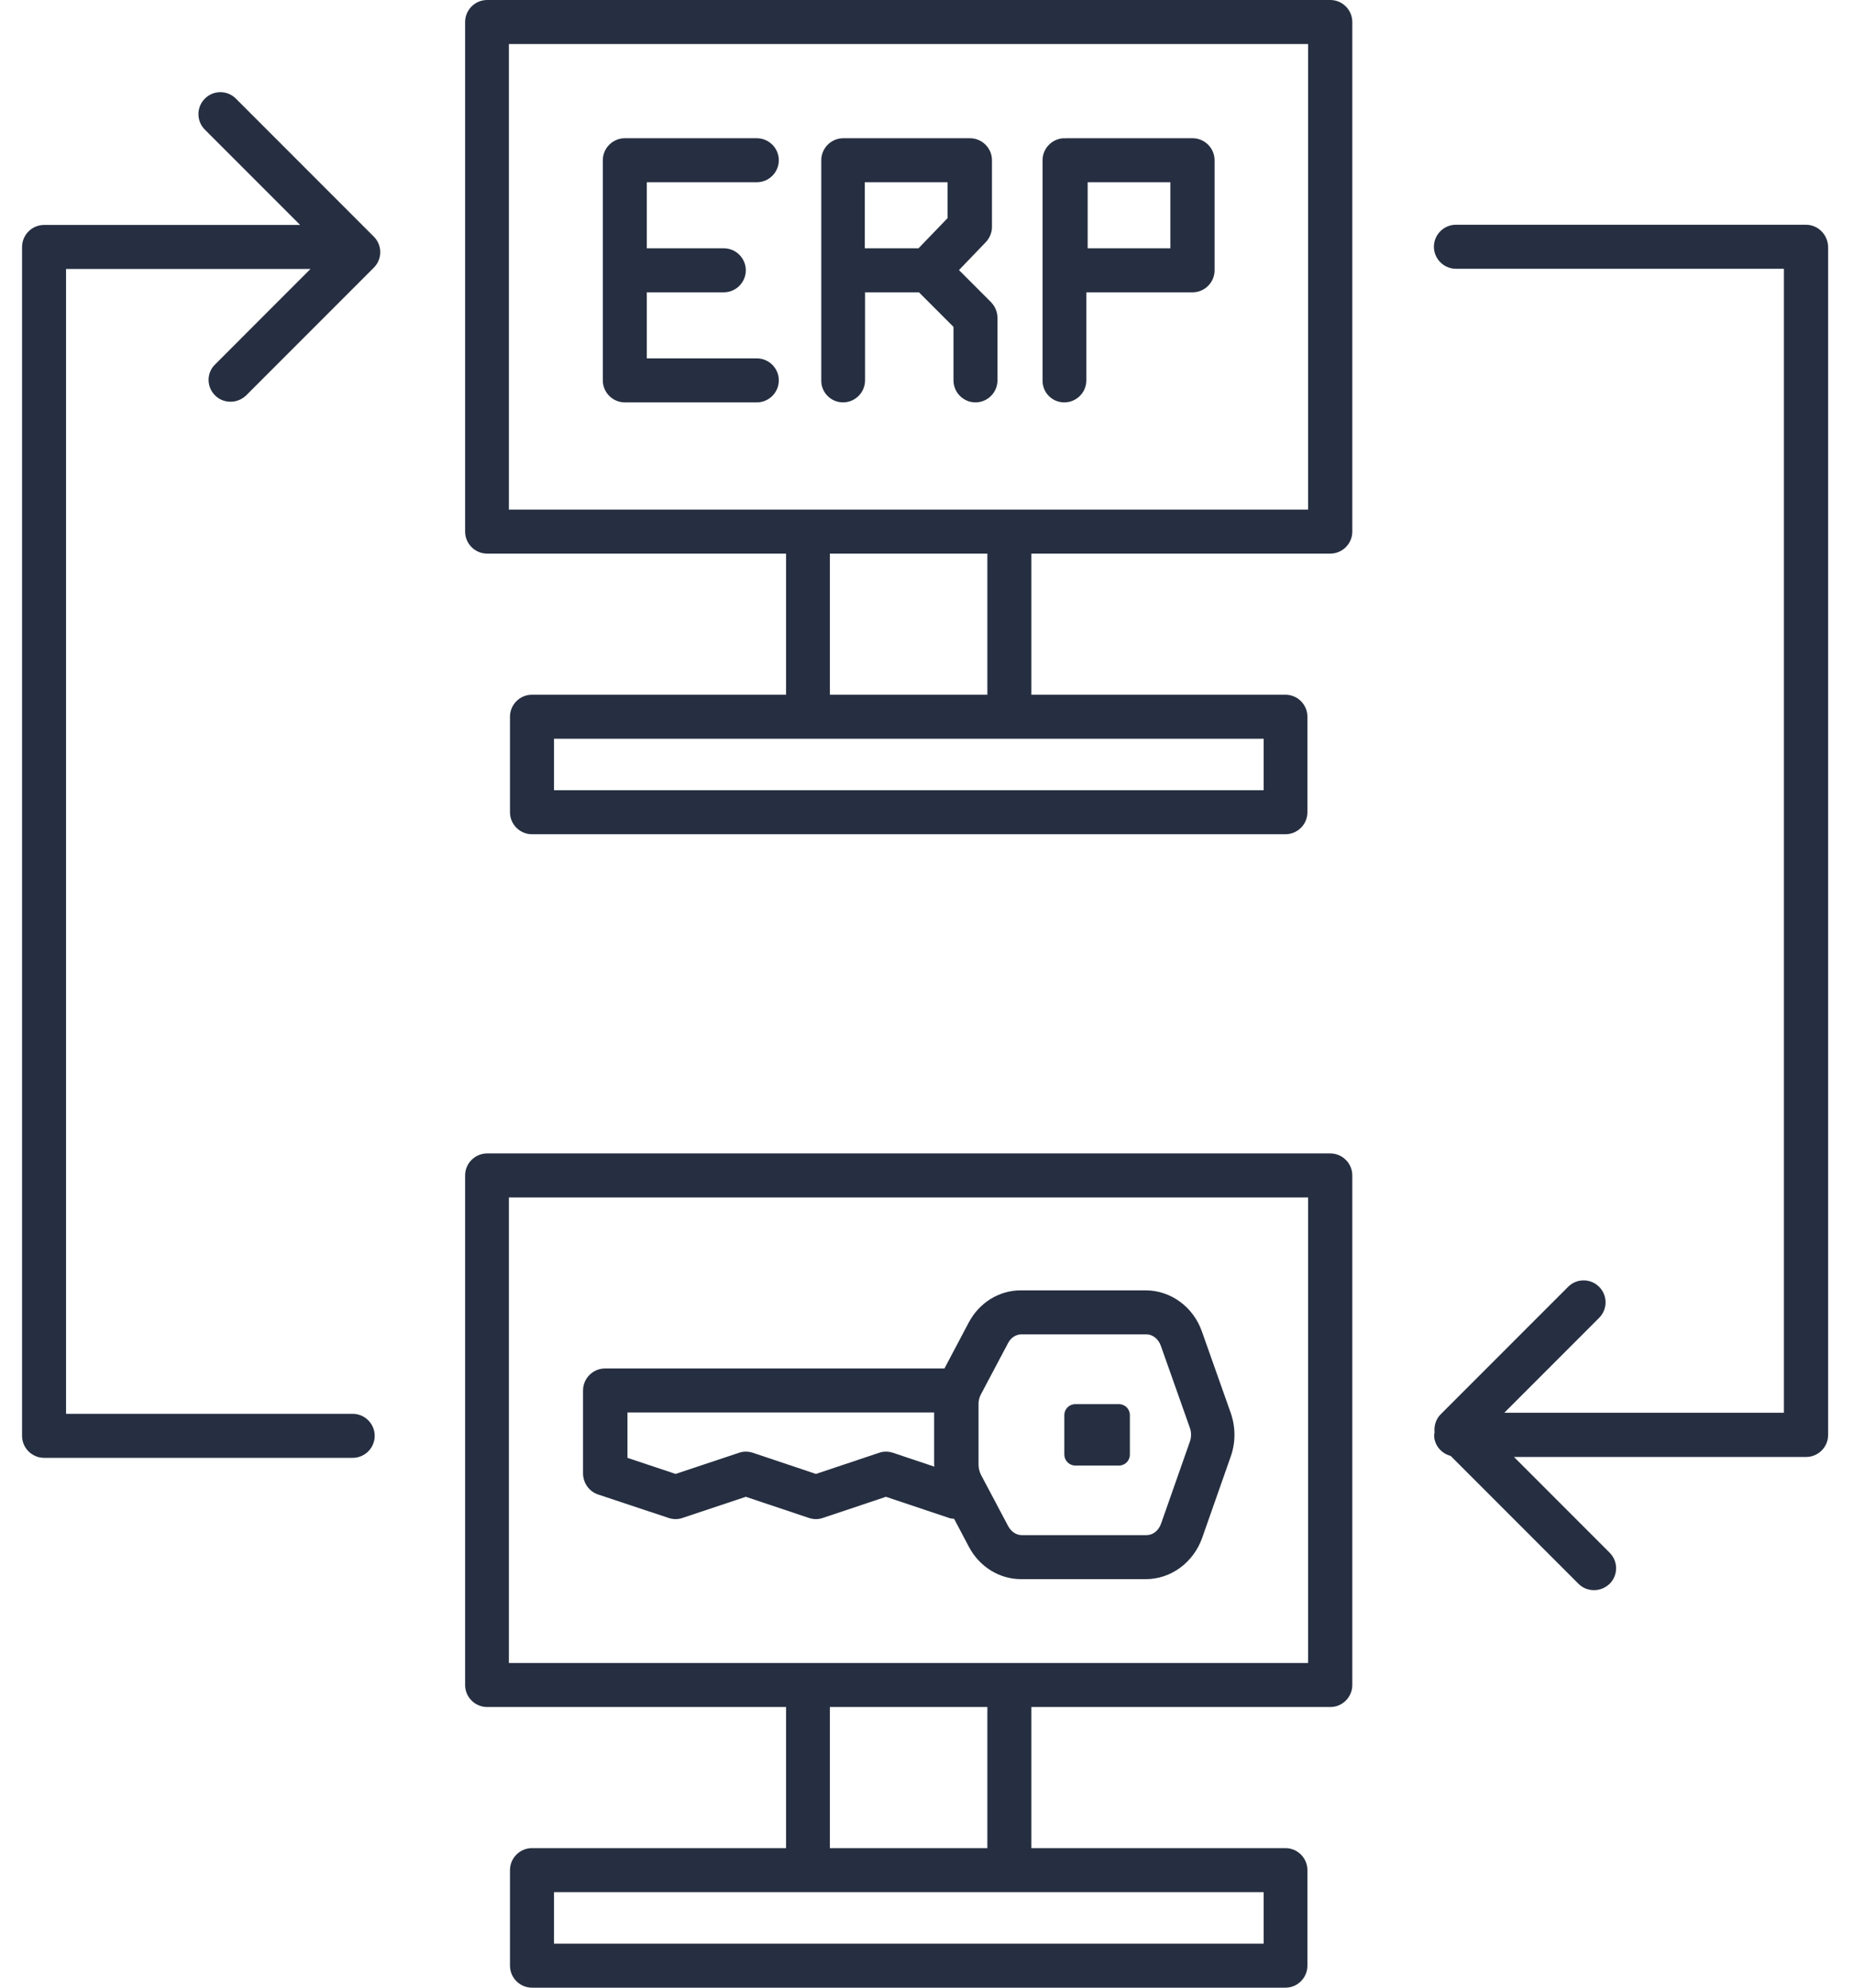 <svg xmlns="http://www.w3.org/2000/svg" width="70" height="75" viewBox="0 0 70 75" fill="none">
  <path d="M50.227 43.522H18.392C17.935 43.522 17.561 43.895 17.561 44.352V63.58C17.561 64.037 17.935 64.41 18.392 64.41H29.679V69.734H20.086C19.629 69.734 19.255 70.108 19.255 70.565V74.169C19.255 74.626 19.629 75 20.086 75H48.533C48.99 75 49.363 74.626 49.363 74.169V70.565C49.363 70.108 48.99 69.734 48.533 69.734H38.94V64.41H50.227C50.684 64.41 51.058 64.037 51.058 63.58V44.352C51.058 43.895 50.684 43.522 50.227 43.522ZM20.916 73.339V71.395H47.711V73.339H20.916ZM37.279 69.734H31.332V64.41H37.279V69.734ZM49.397 62.749H19.214V45.183H49.388V62.749H49.397Z" fill="#040E23" fill-opacity="0.86"/>
  <path d="M50.227 0H18.392C17.935 0 17.561 0.374 17.561 0.831V20.058C17.561 20.515 17.935 20.889 18.392 20.889H29.679V26.213H20.086C19.629 26.213 19.255 26.586 19.255 27.043V30.648C19.255 31.105 19.629 31.478 20.086 31.478H48.533C48.99 31.478 49.363 31.105 49.363 30.648V27.043C49.363 26.586 48.99 26.213 48.533 26.213H38.94V20.889H50.227C50.684 20.889 51.058 20.515 51.058 20.058V0.831C51.058 0.374 50.684 0 50.227 0ZM20.916 29.817V27.874H47.711V29.817H20.916ZM37.279 26.213H31.332V20.889H37.279V26.213ZM49.397 19.228H19.214V1.661H49.388V19.228H49.397Z" fill="#040E23" fill-opacity="0.86"/>
  <path d="M22.594 56.395L25.244 57.276C25.418 57.334 25.601 57.334 25.767 57.276L28.159 56.478L30.543 57.276C30.717 57.334 30.9 57.334 31.066 57.276L33.45 56.478L35.833 57.276C35.9 57.301 35.958 57.301 36.024 57.309L36.581 58.364C36.98 59.12 37.735 59.585 38.549 59.585H43.267C44.205 59.585 45.053 58.962 45.385 58.04L46.465 54.967C46.656 54.435 46.656 53.846 46.465 53.306L45.377 50.233C45.053 49.311 44.197 48.688 43.259 48.688H38.541C37.719 48.688 36.971 49.153 36.572 49.909L35.659 51.636H22.843C22.387 51.636 22.013 52.01 22.013 52.467V55.606C22.021 55.972 22.254 56.287 22.594 56.395ZM37.029 52.625L38.059 50.681C38.167 50.473 38.358 50.349 38.566 50.349H43.283C43.524 50.349 43.74 50.523 43.832 50.789L44.92 53.862C44.986 54.036 44.986 54.236 44.92 54.41L43.84 57.483C43.749 57.749 43.533 57.924 43.292 57.924H38.574C38.375 57.924 38.184 57.799 38.068 57.591L37.038 55.648C36.98 55.532 36.946 55.399 36.946 55.266V53.015C36.938 52.874 36.971 52.741 37.029 52.625ZM23.682 53.297H35.269V55.258C35.269 55.282 35.277 55.307 35.277 55.34L33.715 54.817C33.541 54.759 33.358 54.759 33.192 54.817L30.808 55.615L28.425 54.817C28.25 54.759 28.067 54.759 27.901 54.817L25.509 55.615L23.691 55.008V53.297H23.682Z" fill="#040E23" fill-opacity="0.86"/>
  <path d="M40.601 55.299H42.245C42.478 55.299 42.66 55.116 42.66 54.884V53.397C42.66 53.164 42.478 52.982 42.245 52.982H40.601C40.368 52.982 40.185 53.164 40.185 53.397V54.884C40.185 55.108 40.368 55.299 40.601 55.299Z" fill="#040E23" fill-opacity="0.86"/>
  <path d="M8.117 14.917C8.283 15.083 8.491 15.158 8.707 15.158C8.923 15.158 9.131 15.075 9.297 14.917L14.114 10.1C14.438 9.776 14.438 9.252 14.114 8.929L8.906 3.721C8.582 3.397 8.059 3.397 7.735 3.721C7.411 4.045 7.411 4.568 7.735 4.892L11.332 8.488H1.664C1.207 8.488 0.833 8.862 0.833 9.319V54.178C0.833 54.635 1.207 55.008 1.664 55.008H13.317C13.774 55.008 14.147 54.635 14.147 54.178C14.147 53.721 13.774 53.347 13.317 53.347H2.494V10.149H11.722L8.126 13.746C7.793 14.062 7.793 14.593 8.117 14.917Z" fill="#040E23" fill-opacity="0.86"/>
  <path d="M23.591 15.183H28.574C29.031 15.183 29.405 14.809 29.405 14.352C29.405 13.895 29.031 13.522 28.574 13.522H24.421V11.03H27.328C27.785 11.03 28.159 10.656 28.159 10.199C28.159 9.743 27.785 9.369 27.328 9.369H24.421V6.877H28.574C29.031 6.877 29.405 6.503 29.405 6.047C29.405 5.59 29.031 5.216 28.574 5.216H23.591C23.134 5.216 22.76 5.59 22.76 6.047V14.352C22.76 14.809 23.134 15.183 23.591 15.183Z" fill="#040E23" fill-opacity="0.86"/>
  <path d="M31.83 15.183C32.287 15.183 32.661 14.809 32.661 14.352V11.03H34.696L36 12.334V14.352C36 14.809 36.373 15.183 36.83 15.183C37.287 15.183 37.661 14.809 37.661 14.352V11.993C37.661 11.769 37.569 11.562 37.42 11.404L36.207 10.191L37.221 9.136C37.37 8.978 37.453 8.771 37.453 8.563V6.047C37.453 5.59 37.079 5.216 36.623 5.216H31.838C31.382 5.216 31.008 5.59 31.008 6.047V14.352C31 14.809 31.373 15.183 31.83 15.183ZM35.784 8.223L34.679 9.369H32.652V6.877H35.775V8.223H35.784Z" fill="#040E23" fill-opacity="0.86"/>
  <path d="M40.185 15.183C40.642 15.183 41.016 14.809 41.016 14.352V11.03H45.028C45.484 11.03 45.858 10.656 45.858 10.199V6.047C45.858 5.59 45.484 5.216 45.028 5.216H40.243C40.235 5.216 40.227 5.224 40.218 5.224C40.21 5.224 40.202 5.216 40.194 5.216C39.737 5.216 39.363 5.59 39.363 6.047V14.352C39.355 14.809 39.72 15.183 40.185 15.183ZM41.066 6.877H44.189V9.369H41.066V6.877Z" fill="#040E23" fill-opacity="0.86"/>
  <path d="M68.184 8.48H54.97C54.513 8.48 54.139 8.854 54.139 9.311C54.139 9.767 54.513 10.141 54.97 10.141H67.353V53.306H56.797L60.377 49.726C60.701 49.402 60.701 48.879 60.377 48.555C60.053 48.231 59.529 48.231 59.206 48.555L54.388 53.372C54.206 53.555 54.139 53.812 54.164 54.053C54.164 54.086 54.147 54.111 54.147 54.145C54.147 54.526 54.413 54.842 54.77 54.934L59.596 59.759C59.762 59.925 59.97 60 60.186 60C60.402 60 60.609 59.917 60.775 59.759C61.099 59.435 61.099 58.912 60.775 58.588L57.162 54.975H68.192C68.649 54.975 69.023 54.601 69.023 54.145V9.319C69.014 8.854 68.641 8.48 68.184 8.48Z" fill="#040E23" fill-opacity="0.86"/>
</svg>
